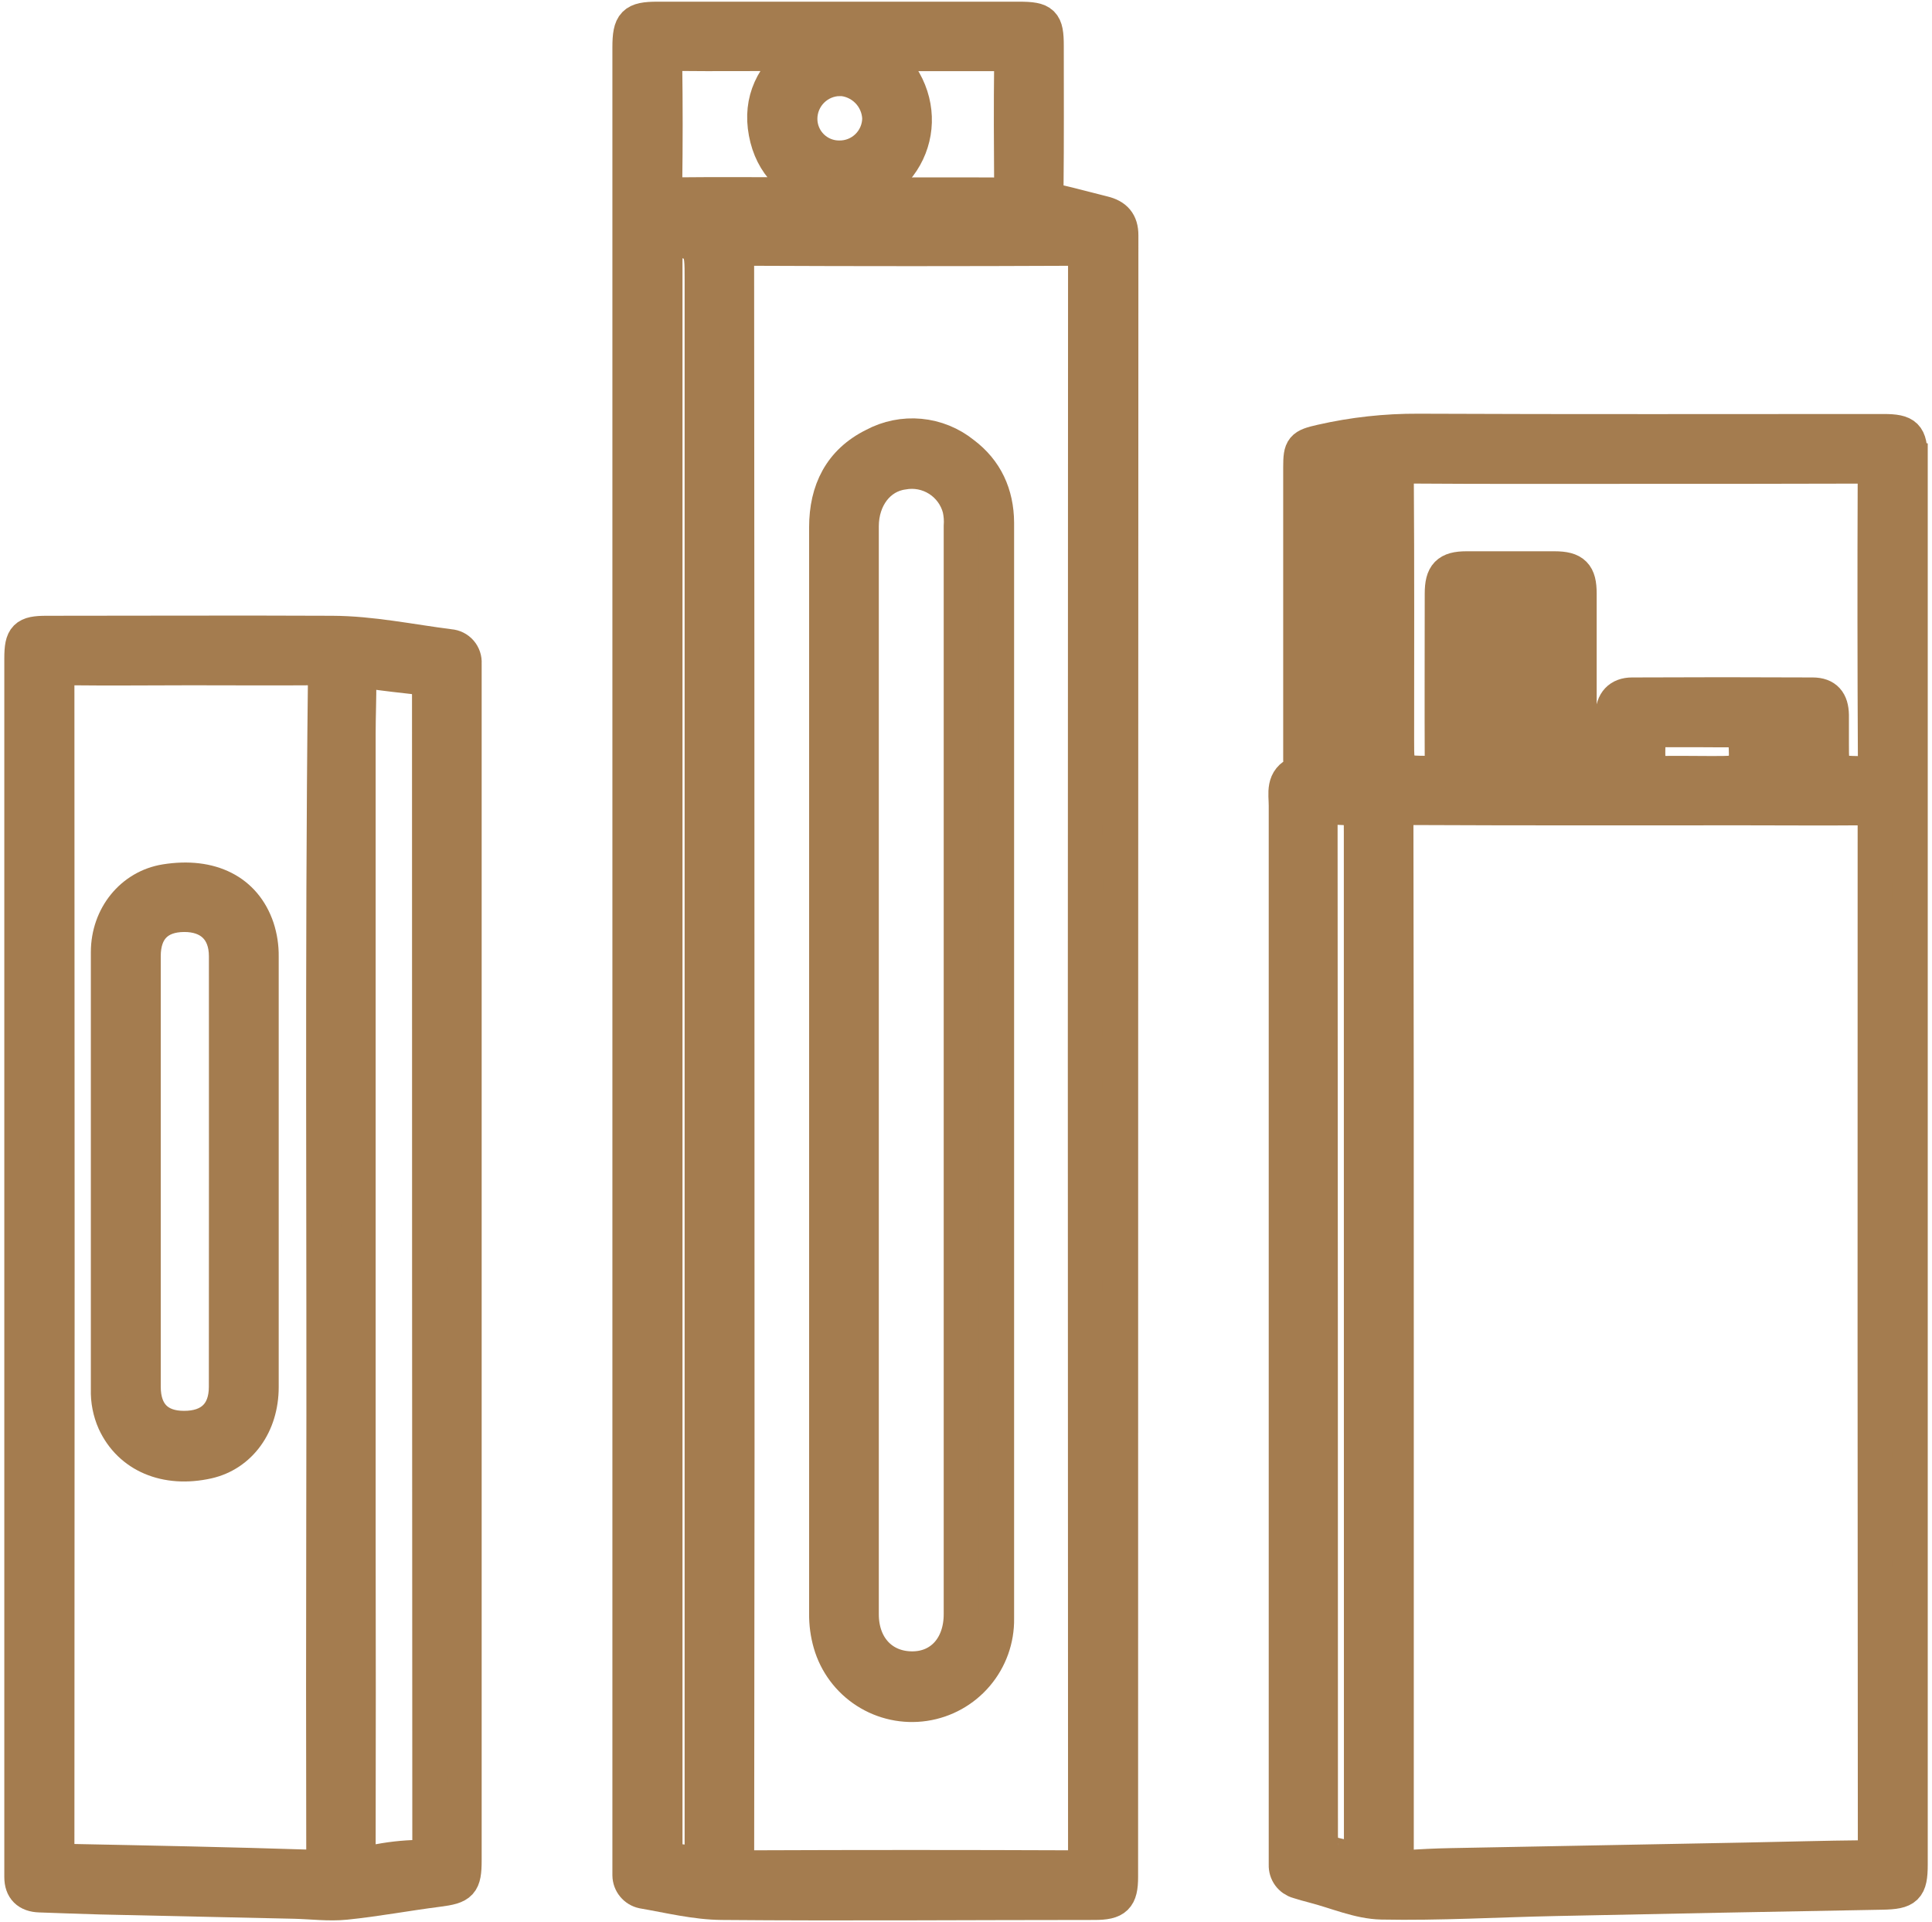 <svg width="390" height="388" viewBox="0 0 390 388" fill="none" xmlns="http://www.w3.org/2000/svg">
<path d="M222.74 43.06C219.6 42.29 216.48 41.42 213.33 40.7C211.76 40.35 211.17 39.7 211.19 37.94C211.29 28.38 211.24 18.81 211.24 9.24C211.24 4.53 210.54 3.84 205.71 3.84H132.71C127.97 3.84 127.12 4.71 127.12 9.57V376.05C127.12 376.88 127.12 377.73 127.12 378.55C127.131 379.308 127.399 380.039 127.881 380.624C128.362 381.21 129.029 381.614 129.77 381.77C135.06 382.68 140.38 384.01 145.69 384.06C170.77 384.27 195.85 384.06 220.93 384.06C225.2 384.06 226.24 383.06 226.24 378.88C226.24 268.42 226.26 157.963 226.3 47.51C226.31 44.91 225.1 43.64 222.74 43.06ZM183.55 10.86C189.67 10.86 195.8 10.86 201.92 10.86C203.55 10.86 204.2 11.17 204.18 12.97C204.08 21.14 204.12 29.3 204.18 37.47C204.18 38.62 204.18 39.34 202.6 39.33C192.77 39.27 182.94 39.33 173.11 39.33C186.04 34.91 188.75 19.63 177.76 10.92L183.55 10.86ZM169.55 15.86C171.643 15.951 173.625 16.823 175.106 18.304C176.587 19.785 177.459 21.767 177.55 23.86C177.543 24.921 177.327 25.971 176.913 26.948C176.5 27.926 175.897 28.812 175.139 29.555C174.382 30.299 173.485 30.885 172.5 31.281C171.515 31.676 170.461 31.873 169.4 31.86C168.365 31.864 167.339 31.664 166.381 31.27C165.424 30.877 164.553 30.299 163.819 29.569C163.085 28.839 162.503 27.971 162.105 27.016C161.707 26.06 161.501 25.035 161.5 24C161.5 21.858 162.348 19.802 163.858 18.283C165.368 16.764 167.418 15.903 169.56 15.89L169.55 15.86ZM141.7 372.82C141.7 376.28 141.7 376.28 138.33 375.88C134.27 375.4 134.27 375.4 134.27 371.37V47.61C141.7 49.28 141.7 49.28 141.7 56.52V372.82ZM136.43 39.3C134.81 39.3 134.19 39.04 134.22 37.22C134.333 29.153 134.333 21.08 134.22 13C134.22 11.29 134.66 10.8 136.38 10.82C144.54 10.91 152.69 10.82 161.49 10.82C155.96 15.09 153.41 20.28 154.62 26.75C155.83 33.22 160 37.05 166.09 39.27H158.43C151.1 39.27 143.76 39.22 136.43 39.3ZM216.25 377C194.71 376.913 173.163 376.913 151.61 377C149.31 377 148.74 376.5 148.74 374.16C148.82 320.567 148.84 266.973 148.8 213.38C148.8 159.973 148.777 106.563 148.73 53.15C148.73 50.63 149.41 50.15 151.73 50.15C173.277 50.25 194.827 50.25 216.38 50.15C218.52 50.15 219.1 50.63 219.1 52.84C219.04 159.933 219.04 267.027 219.1 374.12C219.15 376.59 218.5 377 216.25 377Z" fill="#A47C4F" stroke="#A47C4F" stroke-width="7" stroke-miterlimit="10"/>
<path d="M385.59 92.38C385.59 87.93 384.72 87.07 380.22 87.07C348.91 87.07 317.6 87.15 286.3 87.01C279.723 86.977 273.163 87.699 266.75 89.16C262.87 90.04 262.53 90.4 262.53 94.31C262.53 113.997 262.53 133.693 262.53 153.4C262.53 154.28 263.02 155.66 262.2 155.99C258.86 157.35 259.61 160.16 259.61 162.65C259.61 233.077 259.61 303.5 259.61 373.92C259.61 374.76 259.61 375.6 259.61 376.43C259.577 377.181 259.801 377.921 260.244 378.528C260.688 379.135 261.324 379.573 262.05 379.77C263.1 380.1 264.17 380.41 265.24 380.68C269.79 381.85 274.33 383.89 278.91 383.98C290.58 384.21 302.27 383.51 313.96 383.27C335.96 382.81 357.96 382.383 379.96 381.99C384.79 381.9 385.64 381.14 385.64 376.39V92.39L385.59 92.38ZM274.79 372.24V375.69L268.14 374.1C267.886 374.083 267.639 374.01 267.416 373.887C267.194 373.764 267.001 373.593 266.852 373.387C266.703 373.18 266.602 372.944 266.555 372.694C266.508 372.444 266.516 372.186 266.58 371.94C266.62 371.478 266.62 371.012 266.58 370.55C266.58 302.47 266.557 234.39 266.51 166.31C266.51 163.59 267.23 162.87 269.9 162.99C274.77 163.21 274.77 163.05 274.77 167.99L274.79 372.24ZM272.38 156.12C270.29 156.05 269.56 155.67 269.58 153.38C269.68 135.84 269.63 118.31 269.63 100.77C269.63 95.77 269.63 95.77 274.73 94.96C274.73 95.7 274.83 96.43 274.83 97.16C274.83 115.9 274.83 134.65 274.83 153.39C274.88 155.3 274.66 156.2 272.38 156.12ZM378.53 372.62C378.53 374.4 378.09 374.96 376.28 374.97C368.39 375.04 360.51 375.28 352.62 375.43C332.673 375.81 312.727 376.187 292.78 376.56C289.78 376.62 286.85 376.75 283.89 376.98C282.34 377.1 281.65 376.65 281.89 374.98C281.93 374.424 281.93 373.866 281.89 373.31V270C281.89 235.44 281.89 200.88 281.82 166.32C281.82 163.55 282.59 163.03 285.2 163.04C307.55 163.15 329.89 163.1 352.2 163.1C360.07 163.1 367.95 163.17 375.83 163.1C377.83 163.1 378.49 163.42 378.49 165.62C378.457 234.593 378.47 303.593 378.53 372.62ZM298.19 123.62C298.19 122.49 298.19 121.7 299.76 121.74C301.33 121.78 301.42 122.41 301.41 123.62C301.41 133.82 301.41 144.017 301.41 154.21C301.41 155.43 301.18 156.05 299.76 156.09C298.34 156.13 298.18 155.34 298.19 154.21C298.19 149.11 298.19 144.01 298.19 138.92C298.19 133.83 298.22 128.72 298.19 123.62ZM311.64 139C311.64 144 311.64 149 311.64 154C311.64 155.15 311.81 156.16 310.02 156.13C308.23 156.1 308.39 155.13 308.39 153.94C308.39 143.94 308.39 133.94 308.39 123.94C308.39 122.71 308.39 121.84 310.09 121.82C311.95 121.82 311.63 122.93 311.63 124C311.643 128.96 311.647 133.96 311.64 139ZM339.1 147.33H342.71C345.4 147.33 348.1 147.39 350.78 147.33C352 147.33 352.3 147.68 352.36 148.89C352.76 156.12 352.8 156.11 345.54 156.11C341.93 156.11 338.31 156.03 334.69 156.11C333.05 156.16 332.69 155.58 332.69 154.05C332.58 147.28 332.53 147.28 339.1 147.28V147.33ZM362.74 154.03C362.74 155.23 362.74 156.12 361.07 156.16C359.4 156.2 359.46 155.16 359.47 154.03C359.47 153.2 359.47 152.37 359.47 151.54C359.47 150.71 359.54 149.69 359.47 148.77C359.34 147.48 359.96 147.27 361.08 147.29C362.2 147.31 362.83 147.45 362.76 148.78C362.66 150.47 362.7 152.23 362.74 154V154.03ZM378.54 153.54C378.54 155.64 378.03 156.18 375.94 156.14C369.73 156.02 369.73 156.14 369.73 149.9C369.73 148.04 369.73 146.18 369.73 144.33C369.68 141.63 368.54 140.27 365.94 140.25C353.767 140.19 341.603 140.19 329.45 140.25C326.94 140.25 325.56 141.74 325.57 144.35C325.57 147.6 325.49 150.85 325.57 154.09C325.63 155.71 325.08 156.09 323.57 156.09C318.8 156.09 318.81 156.2 318.81 151.54C318.81 140.947 318.81 130.36 318.81 119.78C318.81 115.98 317.67 114.78 313.81 114.78C307.877 114.78 301.947 114.78 296.02 114.78C292.26 114.78 291.1 116 291.1 119.83C291.1 131.07 291.05 142.3 291.1 153.54C291.1 155.39 290.74 156.09 288.7 156.08C281.96 156.03 281.96 156.08 281.96 149.3C281.96 131.84 282.02 114.39 281.9 96.93C281.9 94.54 282.55 94.09 284.8 94.11C299.94 94.22 315.07 94.17 330.21 94.17C345.35 94.17 360.66 94.17 375.89 94.12C377.89 94.12 378.52 94.5 378.5 96.65C378.427 115.597 378.44 134.543 378.54 153.49V153.54Z" fill="#A47C4F" stroke="#A47C4F" stroke-width="7" stroke-miterlimit="10"/>
<path d="M90.78 130.5C82.87 129.5 75.04 127.83 67.05 127.8C47.82 127.71 28.59 127.8 9.37 127.8C5.17 127.8 4.37 128.57 4.37 132.87V376.67C4.37 377.41 4.37 378.15 4.37 378.9C4.37 381.26 5.63 382.46 7.99 382.54C12.07 382.67 16.14 382.85 20.22 382.95L59.46 383.82C62.89 383.9 66.35 384.36 69.73 384.02C75.98 383.39 82.18 382.21 88.42 381.42C93.05 380.83 93.73 380.21 93.73 375.5V136.13C93.73 135.39 93.73 134.64 93.73 133.9C93.788 133.058 93.51 132.228 92.957 131.591C92.404 130.954 91.621 130.561 90.78 130.5ZM65.32 306.86C65.273 329.247 65.273 351.637 65.32 374.03C65.32 376.17 65.11 376.95 62.6 376.87C46.47 376.35 30.33 376.03 14.19 375.71C12.19 375.71 11.52 375.16 11.52 373.01C11.58 294.423 11.58 215.83 11.52 137.23C11.52 135.23 12.1 134.8 14 134.83C22.18 134.93 30.35 134.83 38.53 134.83C46.71 134.83 55.06 134.89 63.33 134.83C65.17 134.83 65.68 135.32 65.66 137.16C65 193.73 65.47 250.3 65.32 306.86ZM83.4 374.93C80.344 375.058 77.307 375.476 74.33 376.18C72.54 376.57 72.33 376 72.33 374.47C72.37 352.543 72.37 330.617 72.33 308.69V256C72.33 220.04 72.33 184.083 72.33 148.13C72.33 144.51 72.5 140.89 72.46 137.28C72.46 135.84 72.8 135.28 74.34 135.5C77.83 136 81.34 136.39 84.83 136.78C86.16 136.93 86.83 137.48 86.67 138.92C86.635 139.383 86.635 139.847 86.67 140.31C86.67 217.243 86.69 294.173 86.73 371.1C86.82 373.81 86.25 374.87 83.4 374.93Z" fill="#A47C4F" stroke="#A47C4F" stroke-width="7" stroke-miterlimit="10"/>
<path d="M194.43 91.58C191.928 89.561 188.886 88.323 185.685 88.023C182.483 87.722 179.264 88.372 176.43 89.89C169.69 93.22 166.83 99.07 166.83 106.44C166.83 179.533 166.83 252.627 166.83 325.72C166.806 327.749 167.079 329.77 167.64 331.72C168.788 335.707 171.344 339.142 174.834 341.385C178.324 343.629 182.51 344.529 186.614 343.918C190.718 343.307 194.46 341.226 197.145 338.062C199.829 334.899 201.274 330.869 201.21 326.72C201.21 289.847 201.21 252.977 201.21 216.11C201.21 179.243 201.21 142.373 201.21 105.5C201.17 99.79 199 95 194.43 91.58ZM194 216.05V325.84C194 332.39 190 336.84 184.15 336.84C178.09 336.84 173.9 332.43 173.9 325.84C173.9 252.64 173.9 179.443 173.9 106.25C173.9 100.5 177.35 96.03 182.22 95.35C184.708 94.883 187.28 95.377 189.418 96.731C191.555 98.086 193.1 100.201 193.74 102.65C194 103.828 194.088 105.037 194 106.24C194 142.847 194 179.45 194 216.05Z" fill="#A47C4F" stroke="#A47C4F" stroke-width="7" stroke-miterlimit="10"/>
<path d="M33.4 177.94C26.7 179.02 21.85 184.94 21.84 192.19C21.84 206.95 21.84 221.713 21.84 236.48C21.84 251.247 21.84 265.913 21.84 280.48C21.774 282.722 22.211 284.95 23.12 287C26.27 293.83 33.51 296.89 41.94 295C48.43 293.52 52.76 287.59 52.76 280C52.76 251.033 52.76 222.06 52.76 193.08C52.787 191.135 52.493 189.199 51.89 187.35C49.39 179.92 42.55 176.47 33.4 177.94ZM45.66 279.94C45.66 285.35 42.54 288.32 37.11 288.29C31.85 288.29 28.95 285.29 28.95 279.93C28.95 265.443 28.95 250.95 28.95 236.45V193C28.95 187.64 31.87 184.67 37.12 184.63C42.37 184.59 45.66 187.63 45.67 193C45.683 221.993 45.68 250.993 45.66 280V279.94Z" fill="#A47C4F" stroke="#A47C4F" stroke-width="7" stroke-miterlimit="10"/>
</svg>
